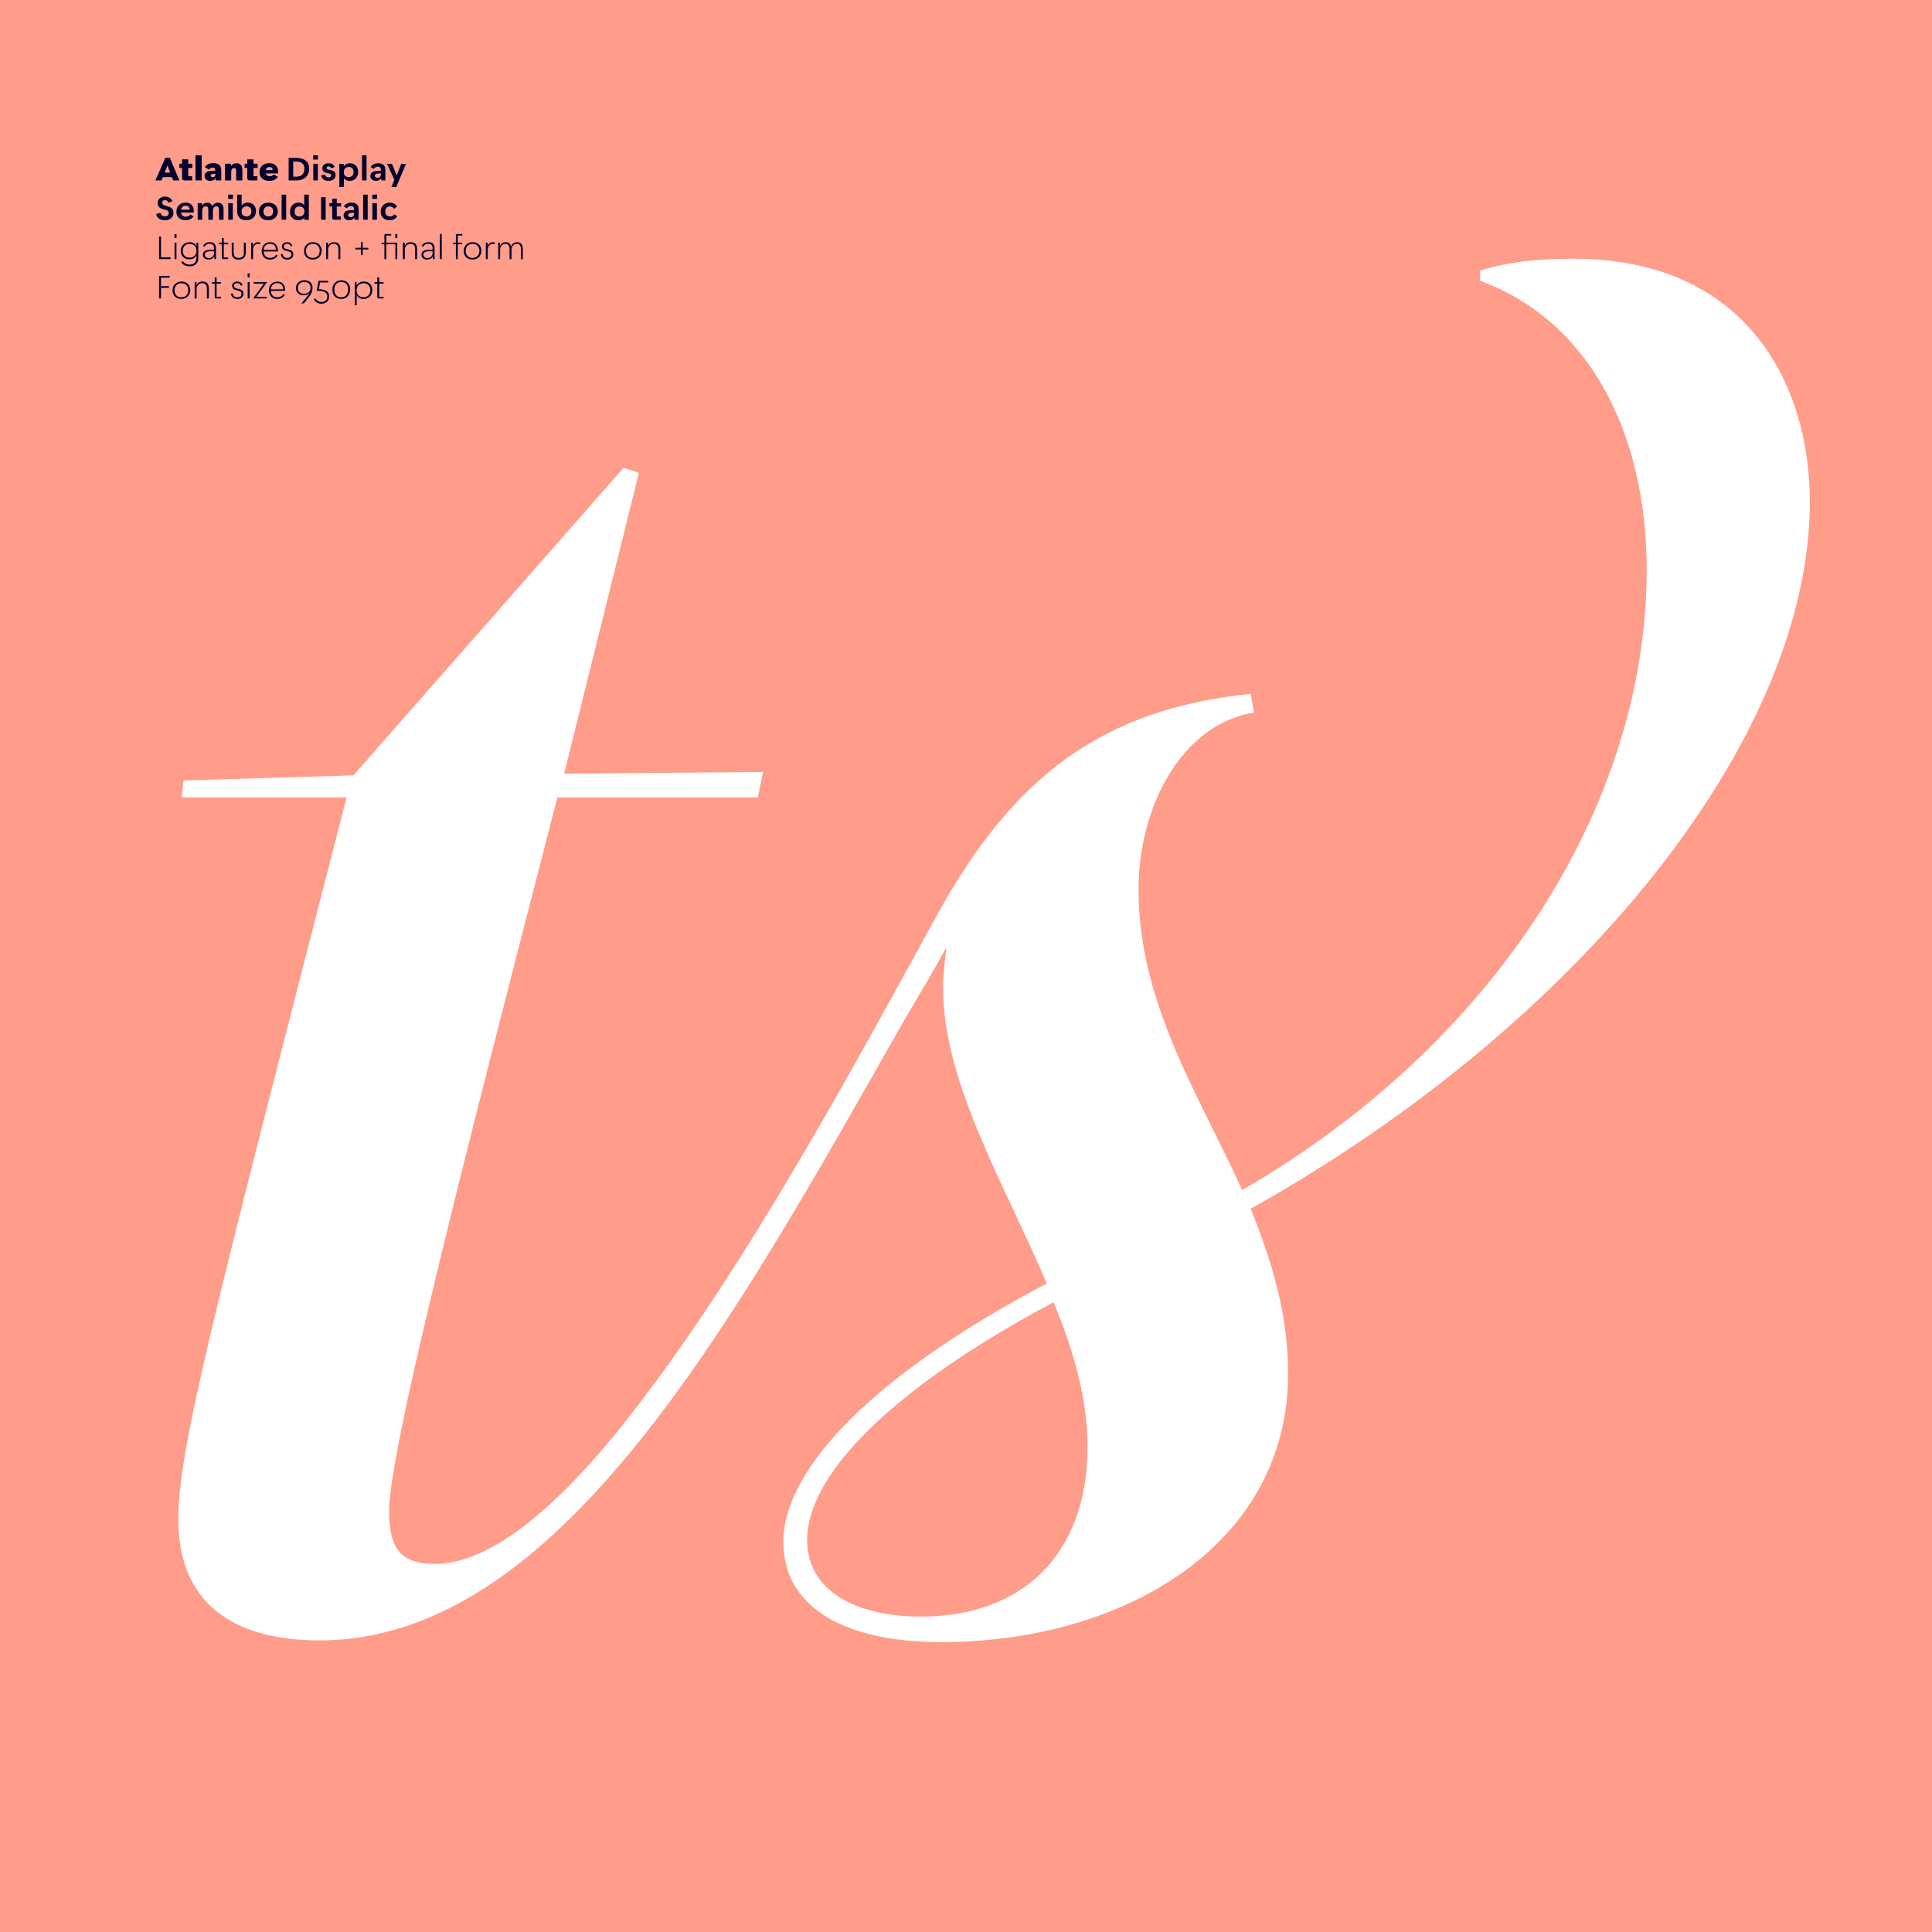 <?xml version="1.0" encoding="UTF-8"?><svg id="Layer_1" xmlns="http://www.w3.org/2000/svg" xmlns:xlink="http://www.w3.org/1999/xlink" viewBox="0 0 1080 1080"><defs><style>.cls-1{fill:none;}.cls-2{clip-path:url(#clippath);}.cls-3{fill:#00002f;}.cls-4{fill:#fff;}.cls-5{fill:#ff9d8a;}.cls-6{clip-path:url(#clippath-1);}</style><clipPath id="clippath"><rect class="cls-1" width="1080" height="1080"/></clipPath><clipPath id="clippath-1"><rect class="cls-1" width="1080" height="1080"/></clipPath></defs><g class="cls-2"><rect class="cls-5" width="1080" height="1080"/><g class="cls-6"><path class="cls-4" d="M99.7,849.54c0-39.9,19-112.1,94.05-403.75H101.6l.95-9.5,95-2.85,151.05-171.95,8.55,2.85-41.8,168.15,111.15-.95-2.85,14.25h-112.1c-48.45,188.1-94.05,363.85-94.05,399,0,20.9,6.65,29.45,25.65,29.45,31.35,0,71.25-32.3,116.85-93.1,62.7-82.65,122.55-194.75,163.4-268.85,43.7-79.8,94.05-115.9,175.75-124.45l1.9,10.45c-40.85,6.65-64.6,53.2-64.6,98.8,0,63.65,33.25,114,57.95,168.15,139.65-80.75,226.1-213.75,226.1-346.75,0-77.9-33.25-139.65-93.1-161.5v-5.7c15.2-4.75,31.35-6.65,52.25-6.65,95.95,0,132.05,69.35,132.05,135.85,0,133-129.2,292.6-312.55,395.2,11.4,28.5,20.9,57.95,20.9,92.15,0,95.95-92.15,150.1-193.8,150.1-55.1,0-88.35-19.95-88.35-56.05,0-41.8,53.2-95,147.25-144.4-23.75-56.05-57.95-112.1-57.95-165.3,0-7.6,.95-15.2,1.9-22.8-6.65,12.35-15.2,26.6-24.7,42.75-95,167.2-191.9,344.85-325.85,344.85-49.4,0-78.85-21.85-78.85-67.45Zm415.15,54.15c56.05,0,93.1-34.2,93.1-95,0-26.6-7.6-53.2-19-80.75-87.4,46.55-137.75,95-137.75,133,0,28.5,27.55,42.75,63.65,42.75Z"/></g><g><path class="cls-3" d="M96.81,100.85l-.7-1.84h-5.08l-.74,1.84h-3.44l5.6-12.66h2.47l5.37,12.66h-3.47Zm-4.79-4.36h3.11l-1.51-3.96h-.04l-1.57,3.96Z"/><path class="cls-3" d="M101.77,99.54v-5.64h-1.51v-2.36h1.51v-2.47h3.46v2.47h2.3v2.36h-2.3v4.61h2.2v2.34h-4.32c-1.03,0-1.33-.47-1.33-1.31Z"/><path class="cls-3" d="M109.26,86.81h3.48v14.04h-3.48v-14.04Z"/><path class="cls-3" d="M120.29,95.47v-.34c0-.9-.36-1.48-1.48-1.48-.95,0-1.49,.54-1.93,1.19l-2.34-1.35c.77-1.35,2.23-2.29,4.7-2.29,3.26,0,4.45,1.62,4.45,4.03v5.62h-3.1l-.11-1.21c-.45,.79-1.4,1.46-2.93,1.46-2.11,0-3.19-1.19-3.19-2.74,0-2.56,2.61-3.03,5.92-2.9Zm-1.39,3.62c.81,0,1.46-.5,1.46-1.55v-.36c-1.57-.05-2.56,.09-2.56,.99,0,.56,.4,.92,1.1,.92Z"/><path class="cls-3" d="M125.78,91.54h3.39v1.39c.36-.76,1.24-1.66,2.97-1.66,2.27,0,3.35,1.24,3.35,3.75v5.83h-3.48v-5.06c0-1.22-.25-1.85-1.15-1.85-1.13,0-1.6,.88-1.6,2.05v4.86h-3.48v-9.31Z"/><path class="cls-3" d="M138.24,99.54v-5.64h-1.51v-2.36h1.51v-2.47h3.46v2.47h2.3v2.36h-2.3v4.61h2.2v2.34h-4.32c-1.03,0-1.33-.47-1.33-1.31Z"/><path class="cls-3" d="M145.06,96.24c0-2.95,2.09-5.04,5.56-5.04s5.1,2.27,4.84,5.74h-6.84c.27,1.04,1.06,1.6,2.2,1.6s1.75-.43,2.2-1.04l2.34,1.35c-1.01,1.53-2.75,2.27-4.81,2.27-3.51,0-5.49-1.96-5.49-4.88Zm7.36-1.17c-.05-1.13-.65-1.71-1.82-1.71s-1.82,.63-2.02,1.71h3.83Z"/></g><g><path class="cls-3" d="M172.84,94.14c0,4.09-2.57,6.72-7.29,6.72h-4.2v-12.6h4.43c4.54,0,7.06,2.34,7.06,5.89Zm-7.35,4.63c2.99,0,4.68-1.48,4.68-4.5,0-2.72-1.73-3.94-4.52-3.94h-1.73v8.44h1.57Z"/><path class="cls-3" d="M175.09,86.81h2.65v2.39h-2.65v-2.39Zm.05,4.77h2.54v9.27h-2.54v-9.27Z"/><path class="cls-3" d="M181.66,97.49c.18,.79,.61,1.69,1.96,1.69,.92,0,1.51-.4,1.51-1.15,0-.9-.81-1.01-1.87-1.21-1.39-.25-3.08-.7-3.08-2.74,0-1.8,1.51-2.81,3.46-2.81,2.14,0,3.01,.99,3.46,2.04l-1.96,.81c-.29-.63-.68-1.1-1.51-1.1-.65,0-1.08,.31-1.08,.88,0,.81,.79,.92,1.89,1.12,1.4,.25,3.19,.61,3.19,2.81,0,1.96-1.55,3.29-3.98,3.29-2.99,0-3.89-1.69-4.11-3.08l2.12-.56Z"/><path class="cls-3" d="M195.43,101.12c-1.64,0-2.7-.76-3.2-1.51v4.97h-2.54v-13h2.48v1.42c.5-.88,1.75-1.73,3.42-1.73,2.83,0,4.63,1.87,4.63,4.81,0,3.08-2.02,5.04-4.79,5.04Zm-.41-7.76c-1.87,0-2.84,1.15-2.84,2.86,0,1.89,1.24,2.79,2.72,2.79,1.94,0,2.74-1.35,2.74-2.83,0-1.84-1.01-2.83-2.61-2.83Z"/><path class="cls-3" d="M202.36,86.81h2.54v14.04h-2.54v-14.04Z"/><path class="cls-3" d="M212.92,95.49v-.47c0-1.15-.45-1.85-1.8-1.85-1.19,0-1.78,.67-2.25,1.3l-1.71-1.1c.77-1.24,2.12-2.09,4.25-2.09,3.08,0,4.02,1.64,4.02,3.82v5.76h-2.25l-.11-1.26c-.45,.81-1.42,1.5-2.94,1.5-2.09,0-3.11-1.22-3.11-2.72,0-2.47,2.47-3.04,5.91-2.88Zm-1.91,3.96c1.03,0,1.94-.67,1.94-2.09v-.38c-2.03-.09-3.4,.05-3.4,1.24,0,.72,.49,1.22,1.46,1.22Z"/><path class="cls-3" d="M226.96,91.58l-5.47,13h-2.72l1.69-3.96-4.09-9.04h2.74l2.63,6.43h.05l2.5-6.43h2.66Z"/></g><g><path class="cls-3" d="M89.69,118.96c.32,1.1,1.01,1.98,2.47,1.98,1.28,0,2.14-.56,2.14-1.87,0-1.42-1.3-1.62-2.67-2-1.64-.43-3.53-1.12-3.53-3.58,0-2.2,1.82-3.6,4.14-3.6,2.5,0,3.64,1.35,4.14,2.61l-2.21,.79c-.47-.95-1.04-1.42-1.96-1.42-.85,0-1.53,.49-1.53,1.42,0,1.17,.97,1.42,2.16,1.78,1.85,.52,4.12,.97,4.12,3.82,0,2.59-1.91,4.23-4.83,4.23-3.33,0-4.57-1.98-4.83-3.51l2.38-.65Z"/><path class="cls-3" d="M98.6,118.28c0-2.95,2-5.01,5.17-5.01,3.35,0,4.79,2.27,4.57,5.56h-7.15c.22,1.44,1.19,2.3,2.65,2.3,1.21,0,2.09-.5,2.61-1.24l1.75,1.06c-.94,1.37-2.5,2.16-4.52,2.16-3.17,0-5.08-1.95-5.08-4.84Zm7.42-1.03c-.07-1.44-.77-2.25-2.29-2.25s-2.32,.83-2.54,2.25h4.83Z"/><path class="cls-3" d="M110.5,113.58h2.48v1.48c.4-.9,1.4-1.75,2.83-1.75s2.43,.68,2.86,1.93c.63-1.22,1.76-1.93,3.1-1.93,2.05,0,3.19,1.28,3.19,3.67v5.87h-2.54v-5.22c0-1.58-.4-2.32-1.42-2.32-1.44,0-2,1.28-2,2.59v4.95h-2.54v-5.22c0-1.58-.4-2.32-1.42-2.32-1.44,0-2,1.28-2,2.59v4.95h-2.54v-9.27Z"/><path class="cls-3" d="M127.55,108.8h2.65v2.39h-2.65v-2.39Zm.05,4.77h2.54v9.27h-2.54v-9.27Z"/><path class="cls-3" d="M137.75,123.12c-2.68,0-5.17-1.22-5.17-5.17v-9.15h2.5v6.12c.59-.86,1.71-1.66,3.46-1.66,2.79,0,4.56,1.85,4.56,4.74,0,3.13-2.27,5.11-5.35,5.11Zm.14-7.76c-1.85,0-2.84,1.19-2.84,2.81,0,2.02,1.26,2.84,2.74,2.84,1.94,0,2.74-1.35,2.74-2.88,0-1.78-1.01-2.77-2.63-2.77Z"/><path class="cls-3" d="M144.72,118.28c0-2.95,2.05-5.01,5.33-5.01s5.26,2.04,5.26,4.79c0,3.01-2.11,5.06-5.33,5.06-3.42,0-5.26-1.93-5.26-4.84Zm7.99-.2c0-1.6-1.04-2.7-2.7-2.7s-2.72,1.1-2.72,2.81c0,1.82,1.01,2.83,2.72,2.83,1.57,0,2.7-1.06,2.7-2.93Z"/><path class="cls-3" d="M157.43,108.8h2.54v14.04h-2.54v-14.04Z"/><path class="cls-3" d="M166.91,113.27c1.6,0,2.7,.72,3.15,1.46v-5.92h2.56v14.04h-2.47v-1.31c-.45,.81-1.75,1.58-3.37,1.58-2.84,0-4.68-1.87-4.68-4.81,0-3.08,2.02-5.04,4.81-5.04Zm.4,7.76c1.85,0,2.85-1.19,2.85-2.86,0-1.91-1.24-2.79-2.74-2.79-1.94,0-2.72,1.33-2.72,2.83,0,1.8,.99,2.83,2.61,2.83Z"/><path class="cls-3" d="M179.49,110.25h2.57v12.6h-2.57v-12.6Z"/><path class="cls-3" d="M185.72,121.68v-6.25h-1.58v-1.85h1.58v-2.5h2.54v2.5h2.38v1.85h-2.38v5.56h2.27v1.85h-3.6c-.9,0-1.21-.45-1.21-1.17Z"/><path class="cls-3" d="M197.96,117.48v-.47c0-1.15-.45-1.85-1.8-1.85-1.19,0-1.78,.67-2.25,1.3l-1.71-1.1c.77-1.24,2.12-2.09,4.25-2.09,3.08,0,4.02,1.64,4.02,3.82v5.76h-2.25l-.11-1.26c-.45,.81-1.42,1.5-2.93,1.5-2.09,0-3.12-1.22-3.12-2.72,0-2.47,2.47-3.04,5.91-2.88Zm-1.91,3.96c1.03,0,1.94-.67,1.94-2.09v-.38c-2.03-.09-3.4,.05-3.4,1.24,0,.72,.49,1.22,1.46,1.22Z"/><path class="cls-3" d="M203,108.8h2.54v14.04h-2.54v-14.04Z"/><path class="cls-3" d="M208.11,108.8h2.65v2.39h-2.65v-2.39Zm.05,4.77h2.54v9.27h-2.54v-9.27Z"/><path class="cls-3" d="M212.81,118.29c0-2.97,2.03-5.02,5.1-5.02,2.07,0,3.38,1.01,4.11,2.14l-1.69,1.28c-.58-.79-1.39-1.31-2.38-1.31-1.53,0-2.57,.99-2.57,2.79s1.01,2.84,2.63,2.84c1.13,0,1.8-.5,2.43-1.24l1.64,1.21c-.79,1.15-2.3,2.14-4.25,2.14-3.04,0-5.01-1.86-5.01-4.83Z"/></g><g><path class="cls-3" d="M88.92,132.24h1.08v11.59h5.33v1.01h-6.41v-12.6Z"/><path class="cls-3" d="M97.52,130.8h1.15v2.25h-1.15v-2.25Zm.04,4.84h1.08v9.2h-1.08v-9.2Z"/><path class="cls-3" d="M101.39,146.61l.79-.63c.59,.94,1.84,1.91,3.76,1.91,2.39,0,3.85-1.22,3.85-3.66v-1.64c-.5,1.57-2.21,2.38-3.93,2.38-3.02,0-4.81-1.93-4.81-4.66,0-3.03,2.11-4.93,4.95-4.93,1.8,0,3.31,.88,3.82,2.34v-2.07h1.03v8.59c0,2.99-1.93,4.63-4.86,4.63-2.56,0-4-1.19-4.61-2.25Zm8.44-6.43c0-2.65-1.76-3.85-3.83-3.85-2.68,0-3.82,1.89-3.82,3.83,0,2.41,1.39,3.85,3.76,3.85,2.54,0,3.89-1.57,3.89-3.83Z"/><path class="cls-3" d="M119.66,139.64v-.7c0-1.53-.54-2.67-2.5-2.67-1.48,0-2.32,.76-2.88,1.73l-.74-.56c.74-1.35,2-2.07,3.75-2.07,2.75,0,3.44,1.62,3.44,3.58v5.89h-.94l-.05-1.67c-.41,1.13-1.6,1.93-3.22,1.93-2.07,0-3.11-1.21-3.11-2.72,0-2.45,2.57-2.97,6.27-2.74Zm-2.88,4.61c1.57,0,2.88-.99,2.88-2.95v-.81c-3.01-.18-5.17,0-5.17,1.84,0,1.03,.68,1.93,2.29,1.93Z"/><path class="cls-3" d="M124.04,144.07v-7.51h-1.55v-.92h1.55v-2.56h1.06v2.56h2.41v.92h-2.41v7.36h2.43v.92h-2.68c-.61,0-.81-.29-.81-.77Z"/><path class="cls-3" d="M137.39,141.46c0,2.39-1.57,3.66-3.96,3.66-2.63,0-3.89-1.33-3.89-3.75v-5.73h1.08v5.42c0,2.07,.79,3.1,2.81,3.1,2.2,0,2.9-1.21,2.9-3.01v-5.51h1.06v5.82Z"/><path class="cls-3" d="M145.31,136.54c-.32-.14-.77-.2-1.1-.2-1.64,0-2.74,1.48-2.74,3.35v5.15h-1.08v-9.2h1.04v1.96c.4-1.28,1.37-2.23,2.79-2.23,.4,0,.9,.07,1.26,.25l-.18,.92Z"/><path class="cls-3" d="M146.27,140.31c0-2.94,1.93-4.93,4.74-4.93,3.1,0,4.45,2.16,4.34,5.2h-7.99c.11,2.07,1.33,3.6,3.56,3.6,1.8,0,2.86-.85,3.48-1.82l.76,.52c-.83,1.33-2.18,2.23-4.25,2.23-2.77,0-4.63-1.87-4.63-4.81Zm8.01-.59c-.11-2.03-.99-3.46-3.33-3.46s-3.44,1.51-3.58,3.46h6.91Z"/><path class="cls-3" d="M157.88,141.89c.23,1.15,.92,2.29,2.68,2.29,1.49,0,2.32-.79,2.32-1.89,0-1.48-1.17-1.69-2.48-1.98-1.33-.29-2.77-.72-2.77-2.5,0-1.57,1.26-2.43,2.84-2.43,1.82,0,2.54,.92,2.97,1.91l-.86,.43c-.34-.79-.9-1.46-2.12-1.46-1.04,0-1.78,.49-1.78,1.46,0,1.21,1.01,1.42,2.21,1.67,1.42,.31,3.08,.67,3.08,2.79,0,1.66-1.21,2.94-3.4,2.94-2.45,0-3.4-1.5-3.6-2.92l.92-.31Z"/><path class="cls-3" d="M169.95,140.29c0-2.79,1.93-4.92,4.97-4.92s4.92,2.07,4.92,4.77c0,2.86-1.94,4.97-4.97,4.97s-4.92-1.96-4.92-4.83Zm8.77-.16c0-2.18-1.4-3.82-3.82-3.82s-3.83,1.67-3.83,3.92c0,2.41,1.37,3.94,3.82,3.94s3.83-1.64,3.83-4.05Z"/><path class="cls-3" d="M182.32,135.64h1.04v1.95c.43-1.31,1.58-2.21,3.37-2.21,2.34,0,3.53,1.33,3.53,3.75v5.73h-1.08v-5.38c0-2.14-.74-3.19-2.57-3.19-2.2,0-3.21,1.62-3.21,3.46v5.11h-1.08v-9.2Z"/><path class="cls-3" d="M205.9,138.51v.95h-3.15v3.12h-.95v-3.12h-3.17v-.95h3.17v-3.21h.95v3.21h3.15Z"/><path class="cls-3" d="M214.88,136.54h-1.55v-.9h1.55v-4.1c0-.54,.18-.74,.74-.74h3.08v.88h-2.75v3.96h6.12v9.2h-1.06v-8.3h-5.06v8.3h-1.06v-8.3Zm6.09-5.74h1.13v2.25h-1.13v-2.25Z"/><path class="cls-3" d="M225.21,135.64h1.04v1.95c.43-1.31,1.58-2.21,3.37-2.21,2.34,0,3.53,1.33,3.53,3.75v5.73h-1.08v-5.38c0-2.14-.74-3.19-2.57-3.19-2.2,0-3.21,1.62-3.21,3.46v5.11h-1.08v-9.2Z"/><path class="cls-3" d="M241.85,139.64v-.7c0-1.53-.54-2.67-2.5-2.67-1.48,0-2.32,.76-2.88,1.73l-.74-.56c.74-1.35,2-2.07,3.75-2.07,2.75,0,3.44,1.62,3.44,3.58v5.89h-.94l-.05-1.67c-.41,1.13-1.6,1.93-3.22,1.93-2.07,0-3.11-1.21-3.11-2.72,0-2.45,2.57-2.97,6.27-2.74Zm-2.88,4.61c1.57,0,2.88-.99,2.88-2.95v-.81c-3.01-.18-5.17,0-5.17,1.84,0,1.03,.68,1.93,2.29,1.93Z"/><path class="cls-3" d="M245.86,130.8h1.08v14.04h-1.08v-14.04Z"/><path class="cls-3" d="M258.46,131.68h-2.56v3.96h2.47v.9h-2.47v8.3h-1.06v-8.3h-1.55v-.9h1.55v-4.1c0-.54,.18-.74,.74-.74h2.88v.88Z"/><path class="cls-3" d="M259.21,140.29c0-2.79,1.93-4.92,4.97-4.92s4.92,2.07,4.92,4.77c0,2.86-1.94,4.97-4.97,4.97s-4.92-1.96-4.92-4.83Zm8.77-.16c0-2.18-1.4-3.82-3.82-3.82s-3.83,1.67-3.83,3.92c0,2.41,1.37,3.94,3.82,3.94s3.84-1.64,3.84-4.05Z"/><path class="cls-3" d="M276.5,136.54c-.32-.14-.77-.2-1.1-.2-1.64,0-2.74,1.48-2.74,3.35v5.15h-1.08v-9.2h1.04v1.96c.4-1.28,1.37-2.23,2.79-2.23,.4,0,.9,.07,1.26,.25l-.18,.92Z"/><path class="cls-3" d="M278.49,135.64h1.04v1.95c.43-1.31,1.58-2.21,3.12-2.21,1.64,0,2.68,.85,3.04,2.39,.58-1.57,1.78-2.39,3.33-2.39,2.12,0,3.24,1.33,3.24,3.75v5.73h-1.06v-5.38c0-2.14-.7-3.19-2.32-3.19-2,0-2.95,1.67-2.95,3.46v5.11h-1.08v-5.38c0-2.14-.72-3.19-2.32-3.19-1.94,0-2.95,1.62-2.95,3.46v5.11h-1.08v-9.2Z"/></g><path class="cls-3" d="M88.92,154.24h5.94v.95h-4.86v4.74h4.45v.95h-4.45v5.96h-1.08v-12.6Zm7.53,8.05c0-2.79,1.93-4.92,4.97-4.92s4.92,2.07,4.92,4.77c0,2.86-1.94,4.97-4.97,4.97s-4.92-1.96-4.92-4.83Zm8.77-.16c0-2.18-1.4-3.82-3.82-3.82s-3.84,1.67-3.84,3.93c0,2.41,1.37,3.94,3.82,3.94s3.84-1.64,3.84-4.05Zm3.58-4.48h1.04v1.94c.43-1.31,1.58-2.21,3.37-2.21,2.34,0,3.53,1.33,3.53,3.75v5.73h-1.08v-5.38c0-2.14-.74-3.19-2.57-3.19-2.2,0-3.2,1.62-3.2,3.46v5.11h-1.08v-9.2Zm11.23,8.43v-7.51h-1.55v-.92h1.55v-2.56h1.06v2.56h2.41v.92h-2.41v7.36h2.43v.92h-2.68c-.61,0-.81-.29-.81-.77Zm9.97-2.18c.23,1.15,.92,2.29,2.68,2.29,1.49,0,2.32-.79,2.32-1.89,0-1.48-1.17-1.69-2.48-1.98-1.33-.29-2.77-.72-2.77-2.5,0-1.57,1.26-2.43,2.84-2.43,1.82,0,2.54,.92,2.97,1.91l-.86,.43c-.34-.79-.9-1.46-2.12-1.46-1.04,0-1.78,.49-1.78,1.46,0,1.21,1.01,1.42,2.21,1.67,1.42,.31,3.08,.67,3.08,2.79,0,1.66-1.21,2.93-3.4,2.93-2.45,0-3.4-1.49-3.6-2.92l.92-.31Zm8.42-11.09h1.15v2.25h-1.15v-2.25Zm.04,4.84h1.08v9.2h-1.08v-9.2Zm3.13,9.06l5.89-8.14h-5.67v-.92h7.4v.14l-5.85,8.14h5.8v.92h-7.56v-.14Zm8.72-4.39c0-2.93,1.93-4.93,4.74-4.93,3.1,0,4.45,2.16,4.34,5.2h-7.99c.11,2.07,1.33,3.6,3.57,3.6,1.8,0,2.86-.85,3.48-1.82l.76,.52c-.83,1.33-2.18,2.23-4.25,2.23-2.77,0-4.63-1.87-4.63-4.81Zm8.01-.59c-.11-2.03-.99-3.46-3.33-3.46s-3.44,1.51-3.58,3.46h6.91Zm11.54,7.87h-1.4l2.38-2.83c1.08-1.3,1.84-2.23,2.23-3.17l-.02-.02c-.9,1.21-2.25,1.51-3.35,1.51-2.56,0-4.3-1.58-4.3-4.05s1.82-4.39,4.74-4.39,4.57,1.69,4.57,4.21c0,2.12-.77,3.67-2.41,5.71l-2.43,3.02Zm.29-11.99c-2.25,0-3.6,1.37-3.6,3.39,0,1.85,1.08,3.19,3.44,3.19s3.6-1.49,3.6-3.4-1.26-3.17-3.44-3.17Zm6.17,9.13c.76,1.26,1.73,2.07,3.44,2.07,2.16,0,3.19-1.35,3.19-3.11,0-2.72-3.1-3.19-5.76-3.13l-.13-.11,1.01-5.51h5.37v.97h-4.52l-.7,3.76c3.1-.02,5.83,1.1,5.83,3.94,0,2.39-1.66,4.16-4.38,4.16-1.89,0-3.49-.9-4.23-2.5l.88-.54Zm14.47-10.07c3.24,0,4.95,2.21,4.95,5.01,0,3.11-1.84,5.44-5.01,5.44s-4.93-2.23-4.93-5.17,1.8-5.28,4.99-5.28Zm-.02,9.49c2.5,0,3.84-1.73,3.85-4.48,0-2.45-1.26-4.05-3.84-4.05s-3.87,1.71-3.87,4.3,1.31,4.23,3.85,4.23Zm12.4,.97c-1.78,0-3.28-.88-3.76-2.3v5.76h-1.08v-12.93h1.04v2.14c.54-1.57,2.25-2.41,3.96-2.41,3.02,0,4.81,1.93,4.81,4.81,0,3.04-2.11,4.93-4.97,4.93Zm.11-8.79c-2.54,0-3.93,1.64-3.93,4,0,2.61,1.8,3.84,3.76,3.84,2.72,0,3.91-1.91,3.91-3.93,0-2.45-1.44-3.91-3.75-3.91Zm7.64,7.74v-7.51h-1.55v-.92h1.55v-2.56h1.06v2.56h2.41v.92h-2.41v7.36h2.43v.92h-2.68c-.61,0-.81-.29-.81-.77Z"/></g></svg>